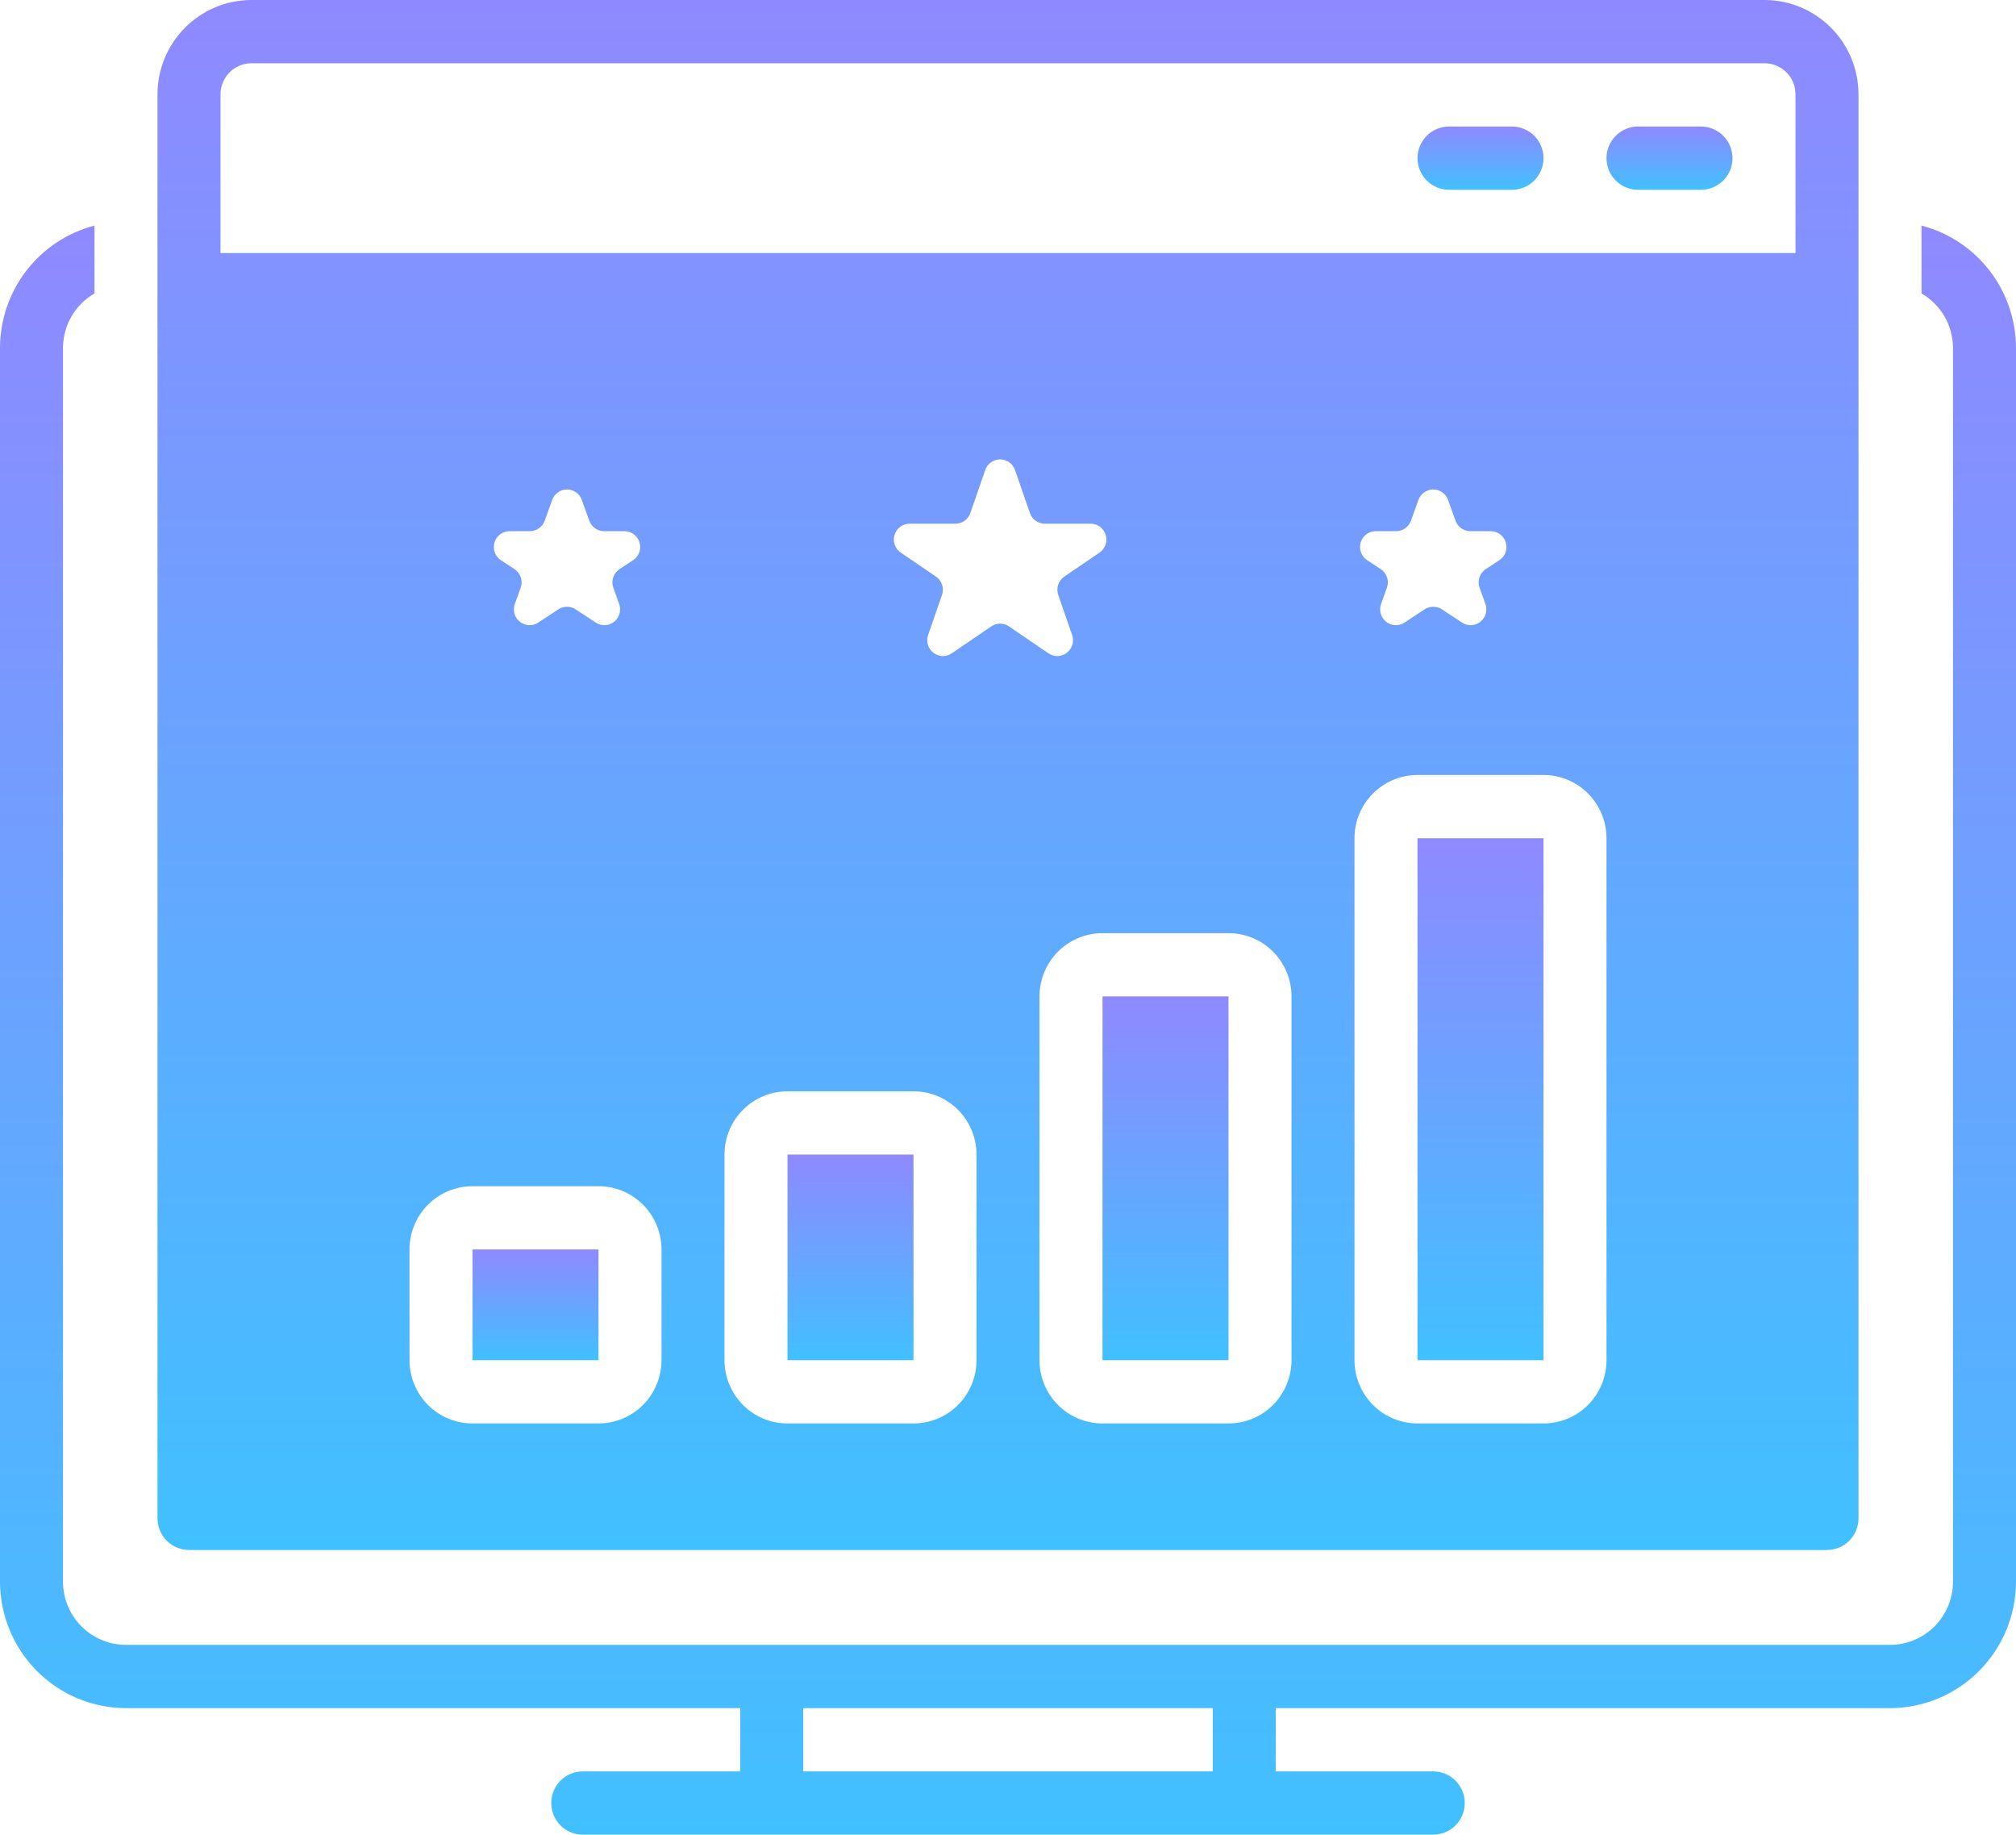 <?xml version="1.0" encoding="UTF-8"?>
<svg xmlns="http://www.w3.org/2000/svg" width="244" height="222" viewBox="0 0 244 222" fill="none">
  <g clip-path="url(#clip0_86_1196)">
    <path d="M232.562 27.297V35.51C233.719 36.176 234.68 37.136 235.349 38.294C236.018 39.451 236.372 40.765 236.375 42.103V191.379C236.375 193.409 235.572 195.357 234.142 196.792C232.712 198.228 230.772 199.034 228.75 199.034H15.25C13.228 199.034 11.288 198.228 9.858 196.792C8.428 195.357 7.625 193.409 7.625 191.379V42.103C7.628 40.765 7.982 39.451 8.651 38.294C9.32 37.136 10.281 36.176 11.438 35.51V27.297C8.168 28.147 5.272 30.061 3.202 32.74C1.132 35.42 0.006 38.713 0 42.103L0 191.379C0.005 195.438 1.613 199.33 4.472 202.2C7.331 205.07 11.207 206.685 15.25 206.69H89.594V214.345H70.531C69.52 214.345 68.55 214.748 67.835 215.466C67.12 216.184 66.719 217.157 66.719 218.172C66.719 219.187 67.12 220.161 67.835 220.879C68.55 221.597 69.52 222 70.531 222H173.469C174.48 222 175.45 221.597 176.165 220.879C176.88 220.161 177.281 219.187 177.281 218.172C177.281 217.157 176.88 216.184 176.165 215.466C175.45 214.748 174.48 214.345 173.469 214.345H154.406V206.69H228.75C232.793 206.685 236.669 205.07 239.528 202.2C242.387 199.33 243.995 195.438 244 191.379V42.103C243.994 38.713 242.868 35.42 240.798 32.74C238.728 30.061 235.832 28.147 232.562 27.297ZM146.781 214.345H97.219V206.69H146.781V214.345Z" fill="url(#paint0_linear_86_1196)"></path>
    <path d="M205.875 15.31H198.25C197.239 15.31 196.269 15.714 195.554 16.432C194.839 17.149 194.438 18.123 194.438 19.138C194.438 20.153 194.839 21.127 195.554 21.845C196.269 22.562 197.239 22.966 198.25 22.966H205.875C206.886 22.966 207.856 22.562 208.571 21.845C209.286 21.127 209.688 20.153 209.688 19.138C209.688 18.123 209.286 17.149 208.571 16.432C207.856 15.714 206.886 15.31 205.875 15.31Z" fill="url(#paint1_linear_86_1196)"></path>
    <path d="M183 15.31H175.375C174.364 15.31 173.394 15.714 172.679 16.432C171.964 17.149 171.562 18.123 171.562 19.138C171.562 20.153 171.964 21.127 172.679 21.845C173.394 22.562 174.364 22.966 175.375 22.966H183C184.011 22.966 184.981 22.562 185.696 21.845C186.411 21.127 186.812 20.153 186.812 19.138C186.812 18.123 186.411 17.149 185.696 16.432C184.981 15.714 184.011 15.31 183 15.31Z" fill="url(#paint2_linear_86_1196)"></path>
    <path d="M148.688 120.569H133.438V164.586H148.688V120.569Z" fill="url(#paint3_linear_86_1196)"></path>
    <path d="M110.562 139.707H95.312V164.586H110.562V139.707Z" fill="url(#paint4_linear_86_1196)"></path>
    <path d="M186.812 101.431H171.562V164.586H186.812V101.431Z" fill="url(#paint5_linear_86_1196)"></path>
    <path d="M221.125 187.552C222.136 187.552 223.106 187.148 223.821 186.431C224.536 185.713 224.937 184.739 224.937 183.724V11.483C224.953 8.458 223.772 5.55 221.655 3.397C219.538 1.244 216.657 0.023 213.643 0H30.356C27.343 0.023 24.461 1.244 22.344 3.397C20.227 5.55 19.047 8.458 19.062 11.483V183.724C19.062 184.739 19.464 185.713 20.179 186.431C20.894 187.148 21.864 187.552 22.875 187.552H221.125ZM80.062 164.586C80.062 166.616 79.259 168.564 77.829 169.999C76.399 171.435 74.46 172.241 72.437 172.241H57.187C55.165 172.241 53.226 171.435 51.796 169.999C50.366 168.564 49.562 166.616 49.562 164.586V151.19C49.562 149.159 50.366 147.212 51.796 145.777C53.226 144.341 55.165 143.534 57.187 143.534H72.437C74.46 143.534 76.399 144.341 77.829 145.777C79.259 147.212 80.062 149.159 80.062 151.19V164.586ZM74.232 71.116L74.937 73.078C75.041 73.368 75.074 73.678 75.034 73.984C74.993 74.289 74.88 74.579 74.704 74.832C74.528 75.084 74.294 75.29 74.022 75.432C73.75 75.574 73.448 75.649 73.142 75.65C72.77 75.648 72.408 75.536 72.1 75.328L69.669 73.731C69.359 73.526 68.996 73.418 68.625 73.418C68.254 73.418 67.891 73.526 67.581 73.731L65.15 75.328C64.842 75.536 64.48 75.648 64.108 75.65C63.802 75.649 63.5 75.574 63.228 75.432C62.956 75.29 62.722 75.084 62.546 74.832C62.37 74.579 62.257 74.289 62.216 73.984C62.176 73.678 62.209 73.368 62.313 73.078L63.017 71.116C63.163 70.711 63.168 70.268 63.032 69.86C62.896 69.452 62.627 69.101 62.268 68.865L60.628 67.787C60.285 67.561 60.023 67.23 59.882 66.843C59.741 66.456 59.728 66.034 59.845 65.639C59.963 65.244 60.204 64.897 60.533 64.651C60.862 64.405 61.262 64.272 61.672 64.272H64.136C64.528 64.272 64.911 64.15 65.231 63.924C65.552 63.698 65.796 63.378 65.929 63.007L66.832 60.494C66.965 60.123 67.208 59.803 67.529 59.577C67.85 59.35 68.233 59.229 68.625 59.229C69.017 59.229 69.4 59.35 69.721 59.577C70.041 59.803 70.285 60.123 70.418 60.494L71.321 63.007C71.454 63.378 71.697 63.698 72.018 63.924C72.339 64.15 72.722 64.272 73.114 64.272H75.578C75.988 64.272 76.388 64.405 76.717 64.651C77.046 64.897 77.287 65.244 77.404 65.639C77.522 66.034 77.509 66.456 77.368 66.843C77.227 67.23 76.965 67.561 76.622 67.787L74.981 68.865C74.623 69.101 74.354 69.452 74.218 69.86C74.082 70.268 74.087 70.711 74.232 71.116ZM118.187 164.586C118.187 166.616 117.384 168.564 115.954 169.999C114.524 171.435 112.585 172.241 110.562 172.241H95.312C93.29 172.241 91.351 171.435 89.921 169.999C88.491 168.564 87.687 166.616 87.687 164.586V139.707C87.687 137.677 88.491 135.729 89.921 134.294C91.351 132.858 93.29 132.052 95.312 132.052H110.562C112.585 132.052 114.524 132.858 115.954 134.294C117.384 135.729 118.187 137.677 118.187 139.707V164.586ZM121.047 75.464C120.665 75.464 120.292 75.579 119.976 75.795L115.205 79.047C114.892 79.266 114.52 79.384 114.138 79.386C113.833 79.386 113.533 79.312 113.262 79.172C112.991 79.031 112.757 78.827 112.581 78.578C112.404 78.328 112.29 78.04 112.247 77.737C112.204 77.434 112.233 77.125 112.333 76.835L114.014 71.984C114.151 71.586 114.154 71.154 114.022 70.754C113.891 70.354 113.631 70.009 113.284 69.772L109.02 66.865C108.683 66.635 108.428 66.303 108.293 65.917C108.158 65.531 108.149 65.111 108.269 64.72C108.389 64.329 108.631 63.986 108.958 63.743C109.286 63.5 109.683 63.368 110.091 63.368H115.641C116.037 63.368 116.423 63.245 116.746 63.014C117.069 62.784 117.312 62.459 117.442 62.083L119.246 56.872C119.376 56.497 119.62 56.171 119.942 55.941C120.265 55.711 120.651 55.587 121.047 55.587C121.443 55.587 121.829 55.711 122.152 55.941C122.474 56.171 122.717 56.497 122.847 56.872L124.652 62.083C124.782 62.459 125.025 62.784 125.348 63.014C125.67 63.245 126.056 63.368 126.452 63.368H132.003C132.41 63.368 132.807 63.5 133.135 63.743C133.463 63.986 133.705 64.329 133.825 64.72C133.944 65.111 133.936 65.531 133.801 65.917C133.666 66.303 133.411 66.635 133.074 66.865L128.81 69.772C128.463 70.009 128.203 70.354 128.071 70.754C127.939 71.154 127.942 71.586 128.08 71.984L129.76 76.835C129.86 77.125 129.89 77.434 129.847 77.737C129.804 78.04 129.689 78.328 129.513 78.578C129.336 78.827 129.103 79.031 128.832 79.171C128.561 79.312 128.261 79.386 127.956 79.386C127.574 79.384 127.202 79.266 126.889 79.047L122.118 75.794C121.802 75.579 121.429 75.464 121.047 75.464ZM156.312 164.586C156.312 166.616 155.509 168.564 154.079 169.999C152.649 171.435 150.71 172.241 148.687 172.241H133.437C131.415 172.241 129.476 171.435 128.046 169.999C126.616 168.564 125.812 166.616 125.812 164.586V120.569C125.812 118.539 126.616 116.592 128.046 115.156C129.476 113.72 131.415 112.914 133.437 112.914H148.687C150.71 112.914 152.649 113.72 154.079 115.156C155.509 116.592 156.312 118.539 156.312 120.569V164.586ZM194.437 164.586C194.437 166.616 193.634 168.564 192.204 169.999C190.774 171.435 188.835 172.241 186.812 172.241H171.562C169.54 172.241 167.601 171.435 166.171 169.999C164.741 168.564 163.937 166.616 163.937 164.586V101.431C163.937 99.401 164.741 97.454 166.171 96.018C167.601 94.582 169.54 93.776 171.562 93.776H186.812C188.835 93.776 190.774 94.582 192.204 96.018C193.634 97.454 194.437 99.401 194.437 101.431V164.586ZM179.076 71.116L179.781 73.078C179.885 73.368 179.918 73.678 179.877 73.984C179.837 74.289 179.724 74.579 179.548 74.832C179.372 75.084 179.138 75.29 178.866 75.432C178.594 75.574 178.292 75.649 177.985 75.65C177.614 75.648 177.252 75.536 176.943 75.328L174.513 73.731C174.203 73.526 173.84 73.418 173.469 73.418C173.098 73.418 172.735 73.526 172.424 73.731L169.994 75.328C169.686 75.536 169.323 75.648 168.952 75.65C168.645 75.649 168.343 75.574 168.071 75.432C167.8 75.29 167.566 75.084 167.39 74.832C167.214 74.579 167.101 74.289 167.06 73.984C167.019 73.678 167.052 73.368 167.156 73.078L167.861 71.116C168.007 70.711 168.012 70.268 167.876 69.86C167.74 69.452 167.471 69.101 167.112 68.865L165.472 67.787C165.128 67.561 164.867 67.23 164.726 66.843C164.585 66.456 164.572 66.034 164.689 65.639C164.806 65.244 165.048 64.897 165.377 64.651C165.706 64.405 166.105 64.272 166.516 64.272H168.98C169.372 64.272 169.754 64.15 170.075 63.924C170.396 63.698 170.64 63.378 170.773 63.007L171.675 60.494C171.808 60.123 172.052 59.803 172.373 59.577C172.694 59.35 173.076 59.229 173.469 59.229C173.861 59.229 174.243 59.35 174.564 59.577C174.885 59.803 175.129 60.123 175.262 60.494L176.164 63.007C176.298 63.378 176.541 63.698 176.862 63.924C177.183 64.15 177.566 64.272 177.958 64.272H180.422C180.832 64.272 181.232 64.405 181.561 64.651C181.89 64.897 182.131 65.244 182.248 65.639C182.366 66.034 182.353 66.456 182.212 66.843C182.071 67.23 181.809 67.561 181.466 67.787L179.825 68.865C179.466 69.101 179.197 69.452 179.061 69.86C178.926 70.268 178.931 70.711 179.076 71.116ZM26.687 11.483C26.67 10.487 27.046 9.525 27.733 8.808C28.421 8.09 29.364 7.676 30.356 7.655H213.643C214.635 7.676 215.578 8.09 216.266 8.808C216.954 9.525 217.33 10.487 217.312 11.483V30.621H26.687V11.483Z" fill="url(#paint6_linear_86_1196)"></path>
    <path d="M72.438 151.189H57.188V164.586H72.438V151.189Z" fill="url(#paint7_linear_86_1196)"></path>
  </g>
  <defs>
    <linearGradient id="paint0_linear_86_1196" x1="122" y1="27.297" x2="122" y2="222" gradientUnits="userSpaceOnUse">
      <stop stop-color="#8F89FF"></stop>
      <stop offset="1" stop-color="#41C0FF"></stop>
    </linearGradient>
    <linearGradient id="paint1_linear_86_1196" x1="202.062" y1="15.31" x2="202.062" y2="22.966" gradientUnits="userSpaceOnUse">
      <stop stop-color="#8F89FF"></stop>
      <stop offset="1" stop-color="#41C0FF"></stop>
    </linearGradient>
    <linearGradient id="paint2_linear_86_1196" x1="179.188" y1="15.31" x2="179.188" y2="22.966" gradientUnits="userSpaceOnUse">
      <stop stop-color="#8F89FF"></stop>
      <stop offset="1" stop-color="#41C0FF"></stop>
    </linearGradient>
    <linearGradient id="paint3_linear_86_1196" x1="141.062" y1="120.569" x2="141.062" y2="164.586" gradientUnits="userSpaceOnUse">
      <stop stop-color="#8F89FF"></stop>
      <stop offset="1" stop-color="#41C0FF"></stop>
    </linearGradient>
    <linearGradient id="paint4_linear_86_1196" x1="102.938" y1="139.707" x2="102.938" y2="164.586" gradientUnits="userSpaceOnUse">
      <stop stop-color="#8F89FF"></stop>
      <stop offset="1" stop-color="#41C0FF"></stop>
    </linearGradient>
    <linearGradient id="paint5_linear_86_1196" x1="179.188" y1="101.431" x2="179.188" y2="164.586" gradientUnits="userSpaceOnUse">
      <stop stop-color="#8F89FF"></stop>
      <stop offset="1" stop-color="#41C0FF"></stop>
    </linearGradient>
    <linearGradient id="paint6_linear_86_1196" x1="122" y1="0" x2="122" y2="187.552" gradientUnits="userSpaceOnUse">
      <stop stop-color="#8F89FF"></stop>
      <stop offset="1" stop-color="#41C0FF"></stop>
    </linearGradient>
    <linearGradient id="paint7_linear_86_1196" x1="64.812" y1="151.189" x2="64.812" y2="164.586" gradientUnits="userSpaceOnUse">
      <stop stop-color="#8F89FF"></stop>
      <stop offset="1" stop-color="#41C0FF"></stop>
    </linearGradient>
    <clipPath id="clip0_86_1196">
      <rect width="244" height="222" fill="white"></rect>
    </clipPath>
  </defs>
</svg>
